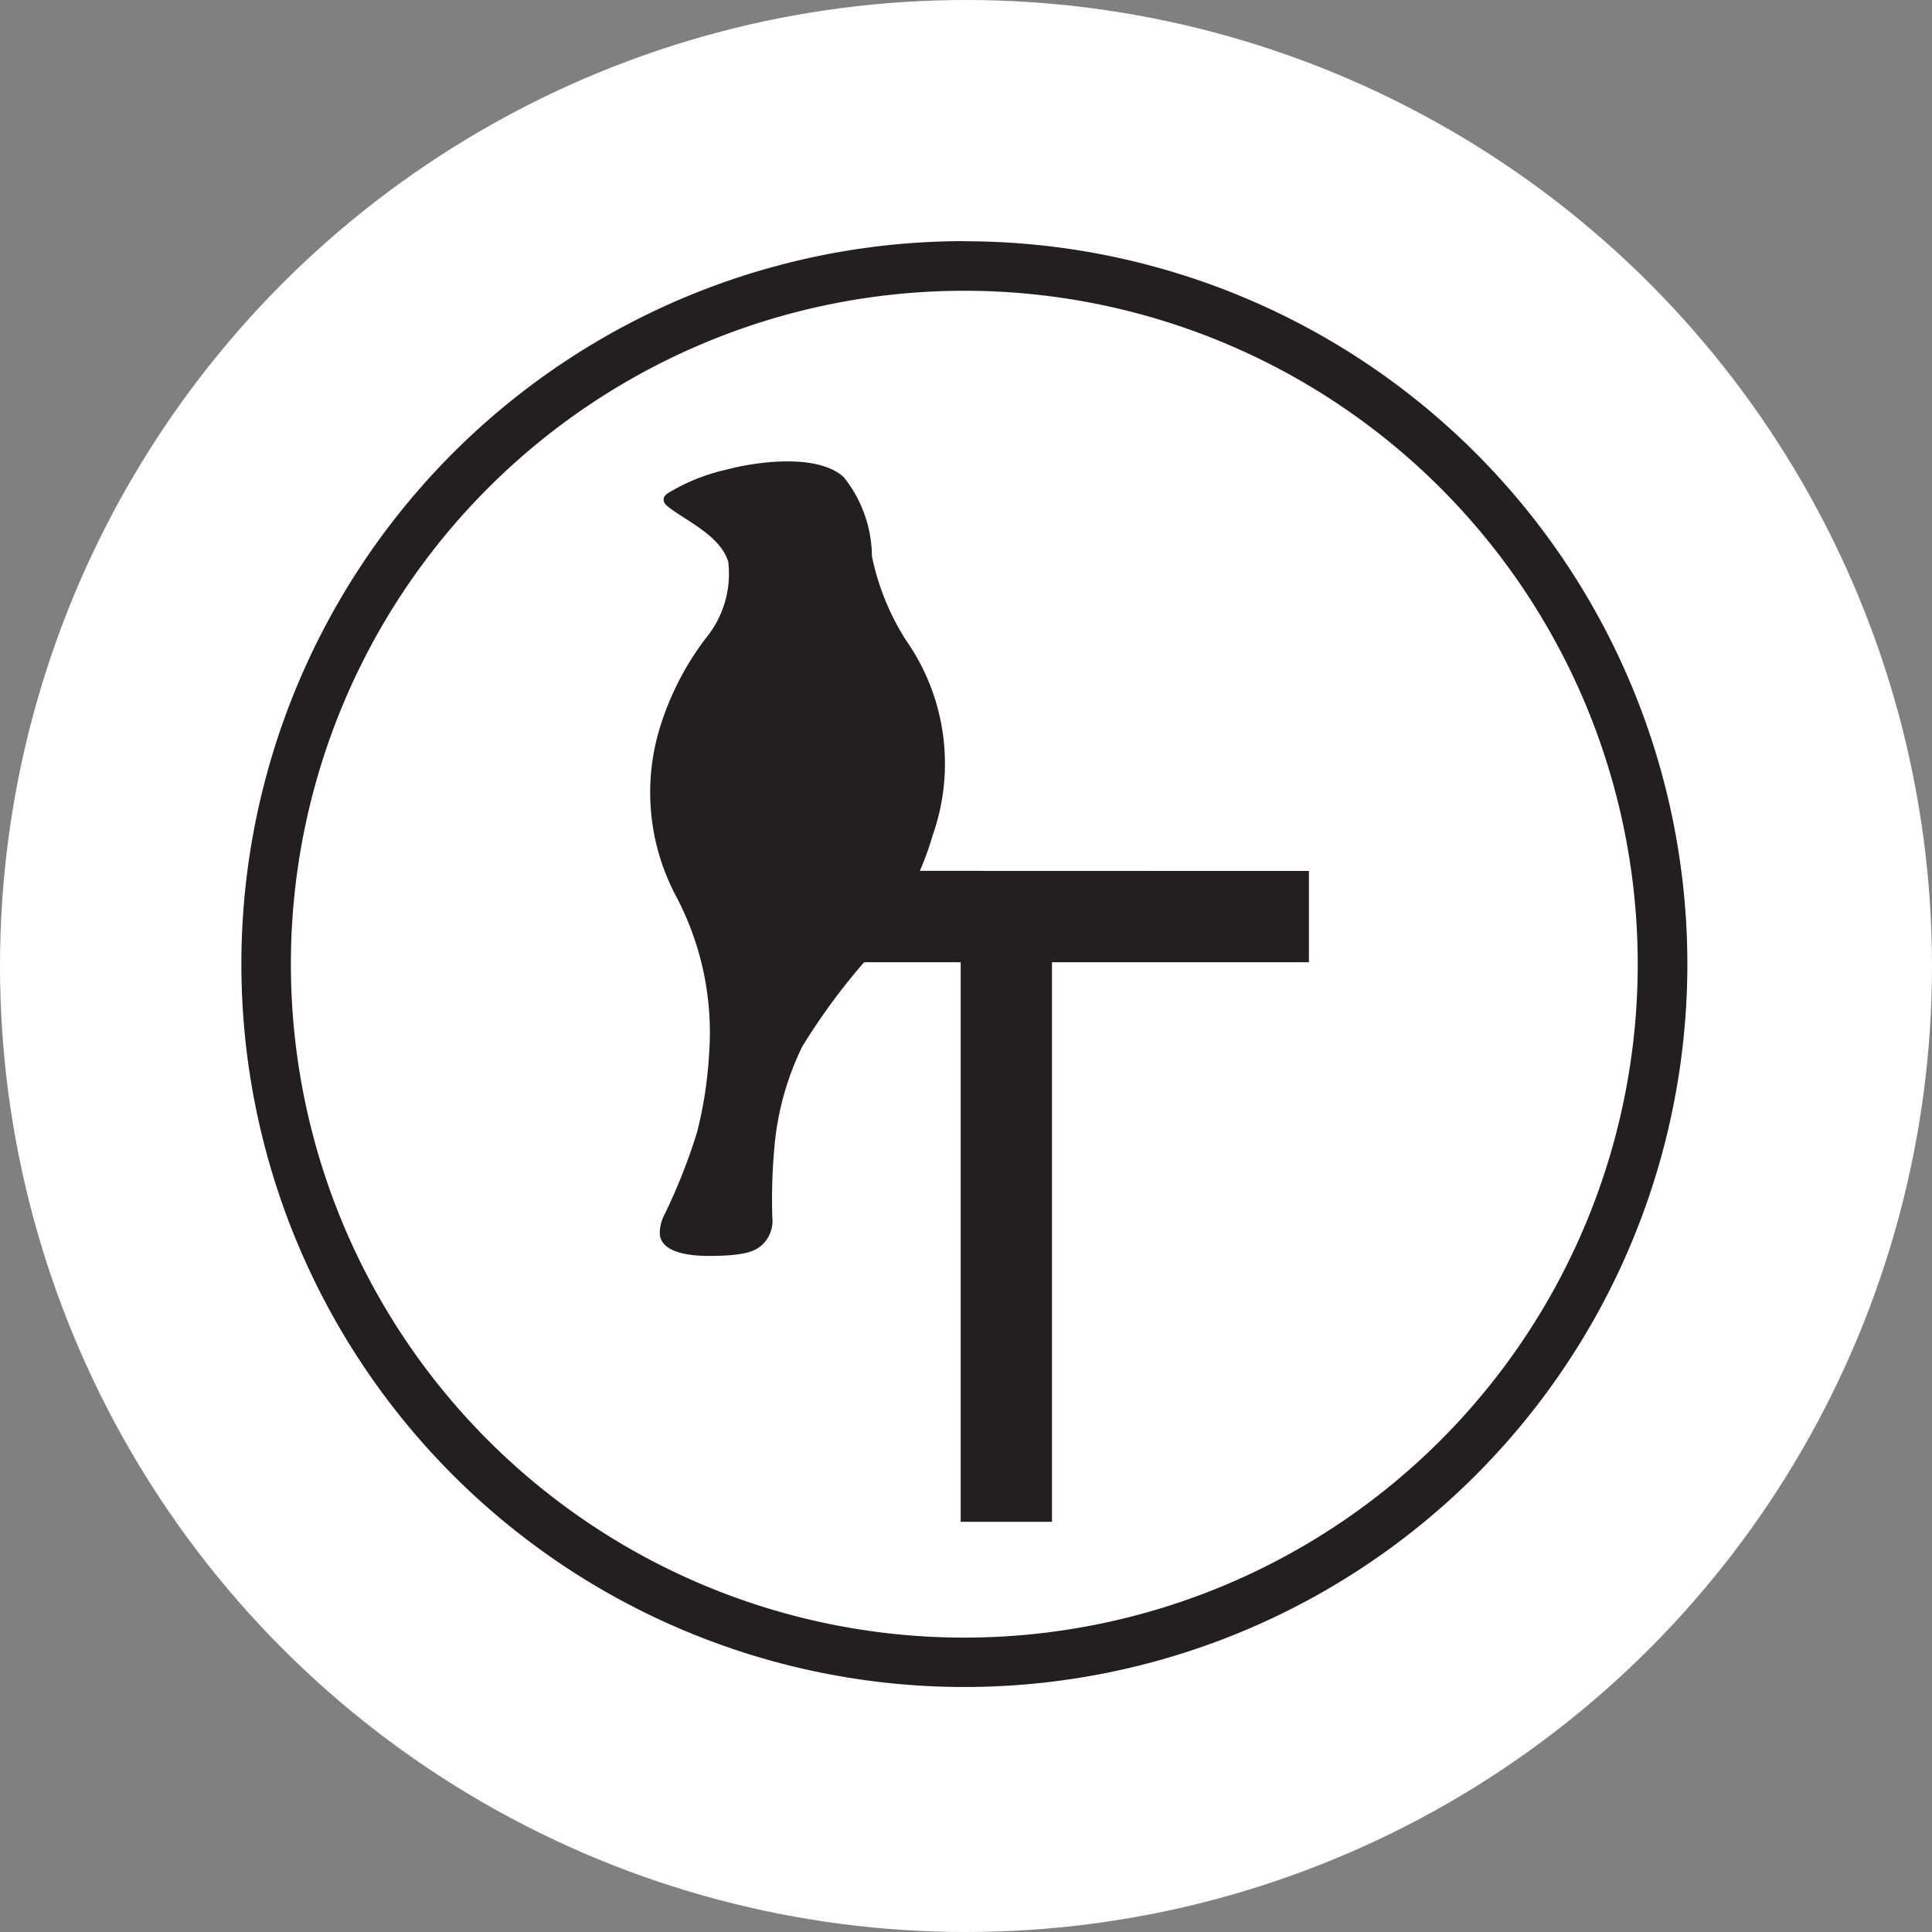 <svg xmlns="http://www.w3.org/2000/svg" width="16" height="16" viewBox="0 0 16 16">
  <rect x="0" y="0" width="16" height="16" fill="#808080" stroke="none"/>
  <g id="Group_21149" data-name="Group 21149" transform="translate(14649.634 11860.634)">
    <circle id="Ellipse_979" data-name="Ellipse 979" cx="8" cy="8" r="8" transform="translate(-14649.634 -11860.634)" fill="#fff"/>
    <g id="Group_21146" data-name="Group 21146" transform="translate(-14647.636 -11858.636)">
      <g id="g20">
        <path id="path22" d="M-182.988-353.444a5.577,5.577,0,0,1-5.577-5.577,5.577,5.577,0,0,1,5.577-5.577,5.577,5.577,0,0,1,5.577,5.577,5.577,5.577,0,0,1-5.577,5.577m0-11.565a5.987,5.987,0,0,0-5.987,5.987,5.987,5.987,0,0,0,5.987,5.987A5.987,5.987,0,0,0-177-359.021a5.987,5.987,0,0,0-5.987-5.987" transform="translate(188.976 365.008)" fill="#231f20"/>
      </g>
      <g id="g24" transform="translate(3.387 1.823)">
        <path id="path26" d="M-68.254-103.623a2.566,2.566,0,0,0,.108-.3,1.782,1.782,0,0,0-.227-1.616,2.069,2.069,0,0,1-.278-.689,1.063,1.063,0,0,0-.233-.655c-.23-.212-.784-.115-.97-.063a1.594,1.594,0,0,0-.494.2c-.046.037-.031.076.007.106.141.114.433.237.5.457a.84.84,0,0,1-.187.635,2.371,2.371,0,0,0-.375.726,1.829,1.829,0,0,0,.13,1.409A2.418,2.418,0,0,1-70-102.1a3.4,3.4,0,0,1-.1.644,4.823,4.823,0,0,1-.267.676.335.335,0,0,0-.041.157c0,.069.052.189.407.189.324,0,.388-.047.44-.091a.272.272,0,0,0,.085-.229,4.765,4.765,0,0,1,.017-.577,2.361,2.361,0,0,1,.23-.835,5.194,5.194,0,0,1,.513-.7h.8v4.634h.756v-4.634h2.128v-.756Z" transform="translate(70.487 107.014)" fill="#231f20"/>
      </g>
    </g>
  </g>
</svg>
